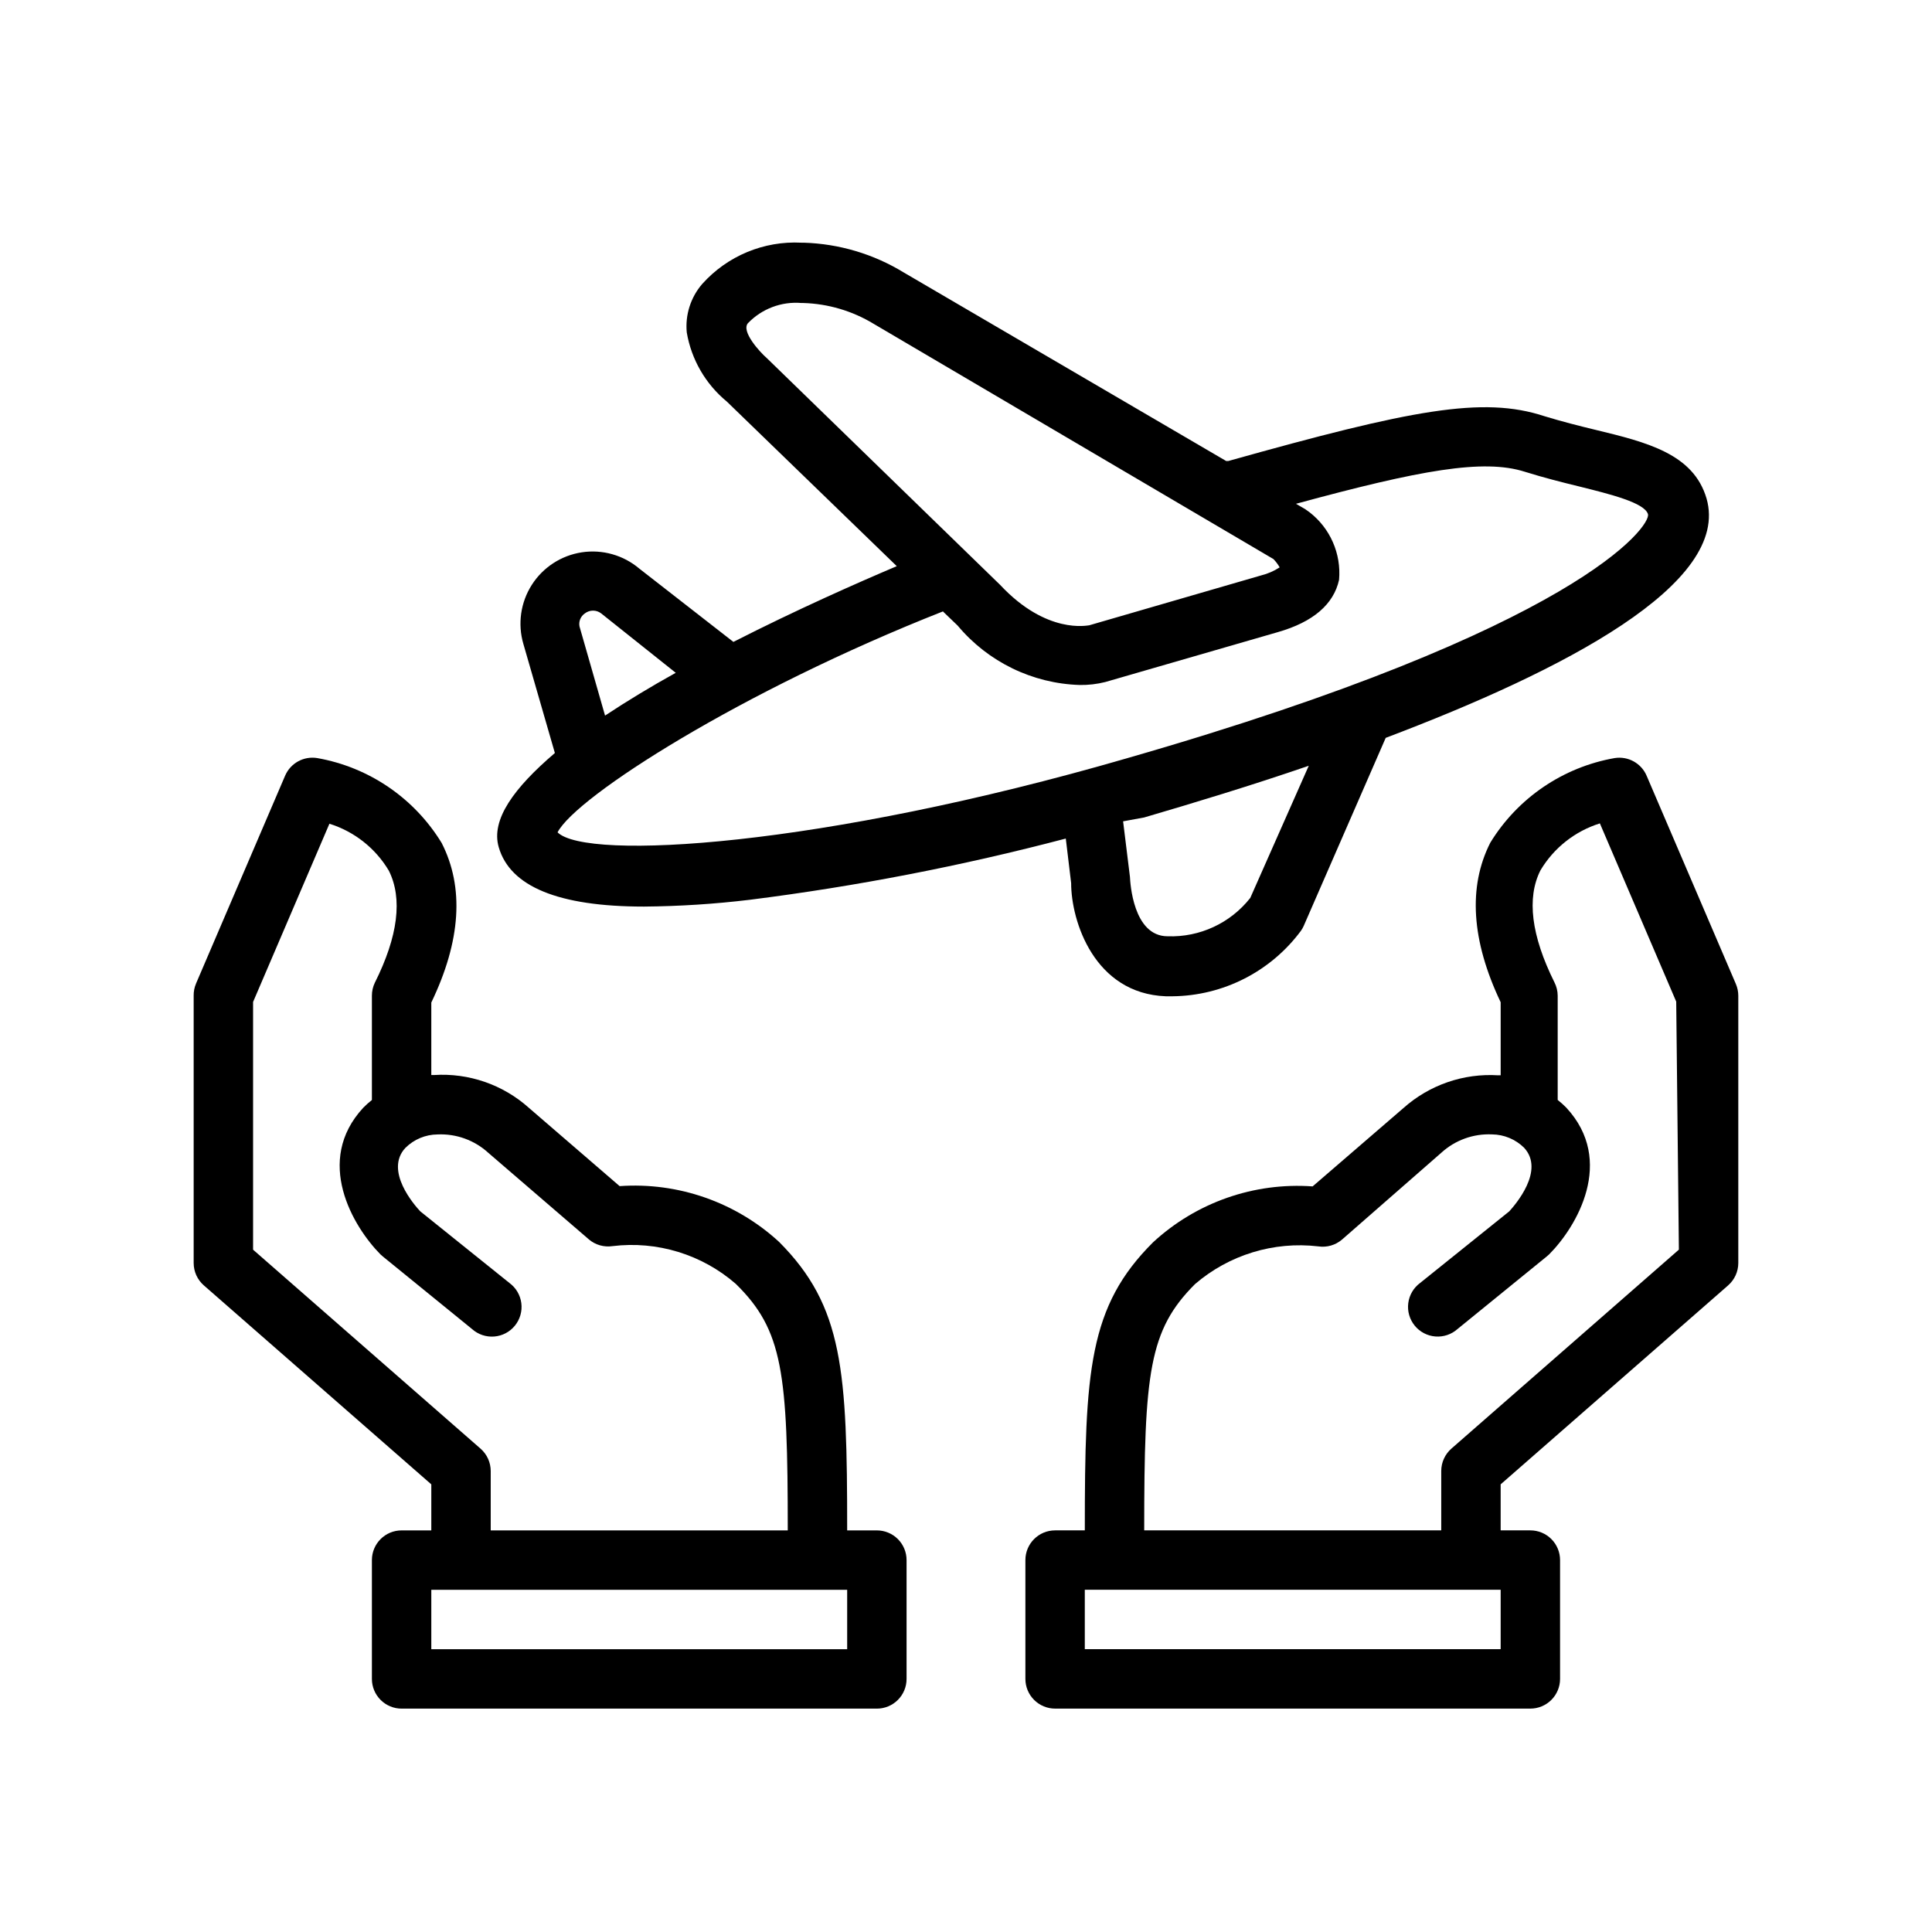 <?xml version="1.0" encoding="UTF-8"?>
<!-- Uploaded to: ICON Repo, www.svgrepo.com, Generator: ICON Repo Mixer Tools -->
<svg fill="#000000" width="800px" height="800px" version="1.1" viewBox="144 144 512 512" xmlns="http://www.w3.org/2000/svg">
 <g>
  <path d="m276.17 368.51c2.992 10.391 15.742 15.742 38.496 15.742h-0.004c9.395-0.078 18.777-0.68 28.105-1.809 28.219-3.562 56.172-8.98 83.68-16.219l1.418 11.809c0 10.078 6.141 29.285 25.113 29.992h1.73c13.461-0.129 26.082-6.57 34.086-17.398 0.273-0.395 0.508-0.816 0.707-1.258l21.727-49.828c47.23-17.871 91.551-40.855 85.02-63.449-3.465-11.809-15.742-14.879-29.441-18.184-4.25-1.023-8.895-2.203-13.539-3.621-16.297-5.356-35.191-1.734-83.762 11.887h-0.551l-85.488-49.988c-7.984-4.875-17.102-7.586-26.453-7.871h-0.629c-9.969-0.52-19.637 3.504-26.293 10.941-3.055 3.539-4.535 8.176-4.094 12.832 1.219 7.191 4.992 13.703 10.629 18.34l45.027 43.609c-10.391 4.41-26.609 11.57-43.297 20.074l-24.953-19.441c-4.215-3.562-9.766-5.129-15.223-4.301-5.457 0.832-10.289 3.981-13.254 8.633-2.969 4.656-3.777 10.367-2.223 15.66l8.344 28.891c-10.785 9.211-17.004 17.633-14.879 24.957zm199.16 13.461h-0.004c-5.258 6.676-13.387 10.449-21.883 10.152-9.211 0-9.918-14.328-9.996-15.742l-1.812-14.719 5.59-1.027c13.145-3.856 28.262-8.422 43.609-13.699zm-128.16-143.11c-1.652-1.418-6.848-7.008-4.961-9.211h0.004c3.676-3.824 8.879-5.793 14.168-5.352h0.473c6.59 0.191 13.02 2.09 18.656 5.508l105.96 62.348c0.645 0.66 1.199 1.402 1.656 2.203-1.5 0.973-3.148 1.691-4.883 2.125l-45.578 13.227c-0.395 0-11.258 2.519-23.617-10.707zm-48.176 67.699c1.277-0.984 3.055-0.984 4.328 0l19.758 15.742c-6.535 3.621-12.91 7.477-18.734 11.336l-6.769-23.617c-0.266-1.332 0.293-2.695 1.418-3.461zm94.938-0.473 3.856 3.699c8.043 9.625 19.816 15.355 32.355 15.742 2.281 0.035 4.559-0.23 6.769-0.785l45.738-13.227c9.367-2.676 14.801-7.398 16.215-13.855v0.004c0.613-6.938-2.356-13.703-7.871-17.949l-1.102-0.789-2.441-1.418c32.984-8.973 49.672-11.965 60.613-8.5 5.039 1.574 9.996 2.832 14.562 3.938 7.871 1.969 17.238 4.25 18.105 7.32 0.867 3.07-18.262 30.227-137.91 64.629-81.316 23.617-143.43 27.238-151.06 19.68 4.957-9.523 48.645-37.469 102.18-58.566z"/>
  <path d="m604.04 404.8-23.617-55.105c-1.379-3.375-4.898-5.363-8.504-4.801-13.703 2.398-25.715 10.57-32.98 22.434-5.902 11.652-5.039 25.898 2.754 42.273v19.363h-0.629v0.004c-9.191-0.586-18.234 2.535-25.113 8.656l-24.09 20.781v0.004c-15.527-1.117-30.828 4.238-42.27 14.797-17.082 17.004-18.105 34.008-18.105 76.359h-7.875c-4.348 0-7.871 3.523-7.871 7.871v31.488c0 2.09 0.828 4.09 2.305 5.566 1.477 1.477 3.481 2.309 5.566 2.309h125.95c2.09 0 4.09-0.832 5.566-2.309 1.477-1.477 2.305-3.477 2.305-5.566v-31.488c0-2.086-0.828-4.09-2.305-5.566-1.477-1.477-3.477-2.305-5.566-2.305h-7.871v-12.199l60.301-52.742v-0.004c1.695-1.492 2.672-3.641 2.676-5.902v-70.848c-0.004-1.055-0.219-2.102-0.629-3.07zm-62.348 176.25h-110.21v-15.742h110.21zm47.23-105.88-60.301 52.742h0.004c-1.699 1.492-2.676 3.644-2.68 5.906v15.742h-78.719c0-41.801 1.258-53.059 13.461-65.258 9.012-7.754 20.859-11.383 32.668-10 2.266 0.344 4.562-0.32 6.301-1.809l26.289-22.988c3.66-3.352 8.504-5.106 13.461-4.879 3.188 0.031 6.238 1.305 8.504 3.543 5.59 6.062-2.441 15.191-3.938 16.848l-23.617 18.973 0.004-0.004c-1.738 1.277-2.879 3.207-3.152 5.348-0.277 2.137 0.34 4.293 1.699 5.965 1.359 1.676 3.344 2.715 5.492 2.883 2.152 0.168 4.273-0.551 5.879-1.992l23.617-19.207 0.629-0.551c7.32-7.32 17.633-24.797 4.566-38.887v-0.004c-0.723-0.727-1.484-1.41-2.285-2.047v-27.629c-0.008-1.234-0.305-2.445-0.867-3.543-6.141-12.359-7.398-22.355-3.699-29.676 3.539-5.945 9.145-10.371 15.746-12.441l20.23 47.23z"/>
  <path d="m376.38 549.57h-7.871c0-42.352-1.023-59.355-18.027-76.438-11.457-10.535-26.746-15.887-42.273-14.797l-24.09-20.781v-0.004c-6.871-6.129-15.918-9.25-25.109-8.656h-0.711v-19.211c7.871-16.375 8.738-30.543 2.754-42.273l0.004 0.004c-7.25-11.895-19.266-20.098-32.984-22.516-3.566-0.586-7.07 1.328-8.504 4.644l-23.617 55.105h0.004c-0.438 1.02-0.652 2.117-0.633 3.227v70.848c0.004 2.262 0.98 4.41 2.68 5.902l60.297 52.746v12.199h-7.871c-4.348 0-7.871 3.523-7.871 7.871v31.488c0 2.09 0.828 4.09 2.305 5.566 1.477 1.477 3.481 2.309 5.566 2.309h125.95c2.086 0 4.09-0.832 5.566-2.309 1.477-1.477 2.305-3.477 2.305-5.566v-31.488c0-2.086-0.828-4.09-2.305-5.566-1.477-1.477-3.481-2.305-5.566-2.305zm-165.31-74.391v-65.652l20.23-47.23c6.602 2.066 12.207 6.496 15.746 12.438 3.699 7.398 2.441 17.398-3.699 29.676h-0.004c-0.52 1.082-0.789 2.266-0.785 3.465v27.629c-0.801 0.637-1.562 1.32-2.285 2.047-13.066 14.09-2.754 31.488 4.566 38.887l0.629 0.551 23.617 19.207v0.004c1.605 1.441 3.727 2.16 5.879 1.992 2.148-0.168 4.133-1.207 5.492-2.883 1.359-1.672 1.977-3.828 1.699-5.965-0.273-2.141-1.414-4.07-3.152-5.348l-23.617-18.973c-1.496-1.574-9.605-10.785-3.938-16.848l0.004 0.004c2.262-2.246 5.312-3.519 8.504-3.543 4.957-0.227 9.801 1.527 13.461 4.879l26.609 22.906-0.004 0.004c1.738 1.488 4.035 2.148 6.297 1.809 11.816-1.441 23.688 2.191 32.672 10 12.516 12.277 13.773 23.535 13.773 65.336h-78.719v-15.742c-0.004-2.262-0.98-4.414-2.676-5.906zm157.44 105.88h-110.21v-15.742h110.21z"/>
 </g>
</svg>